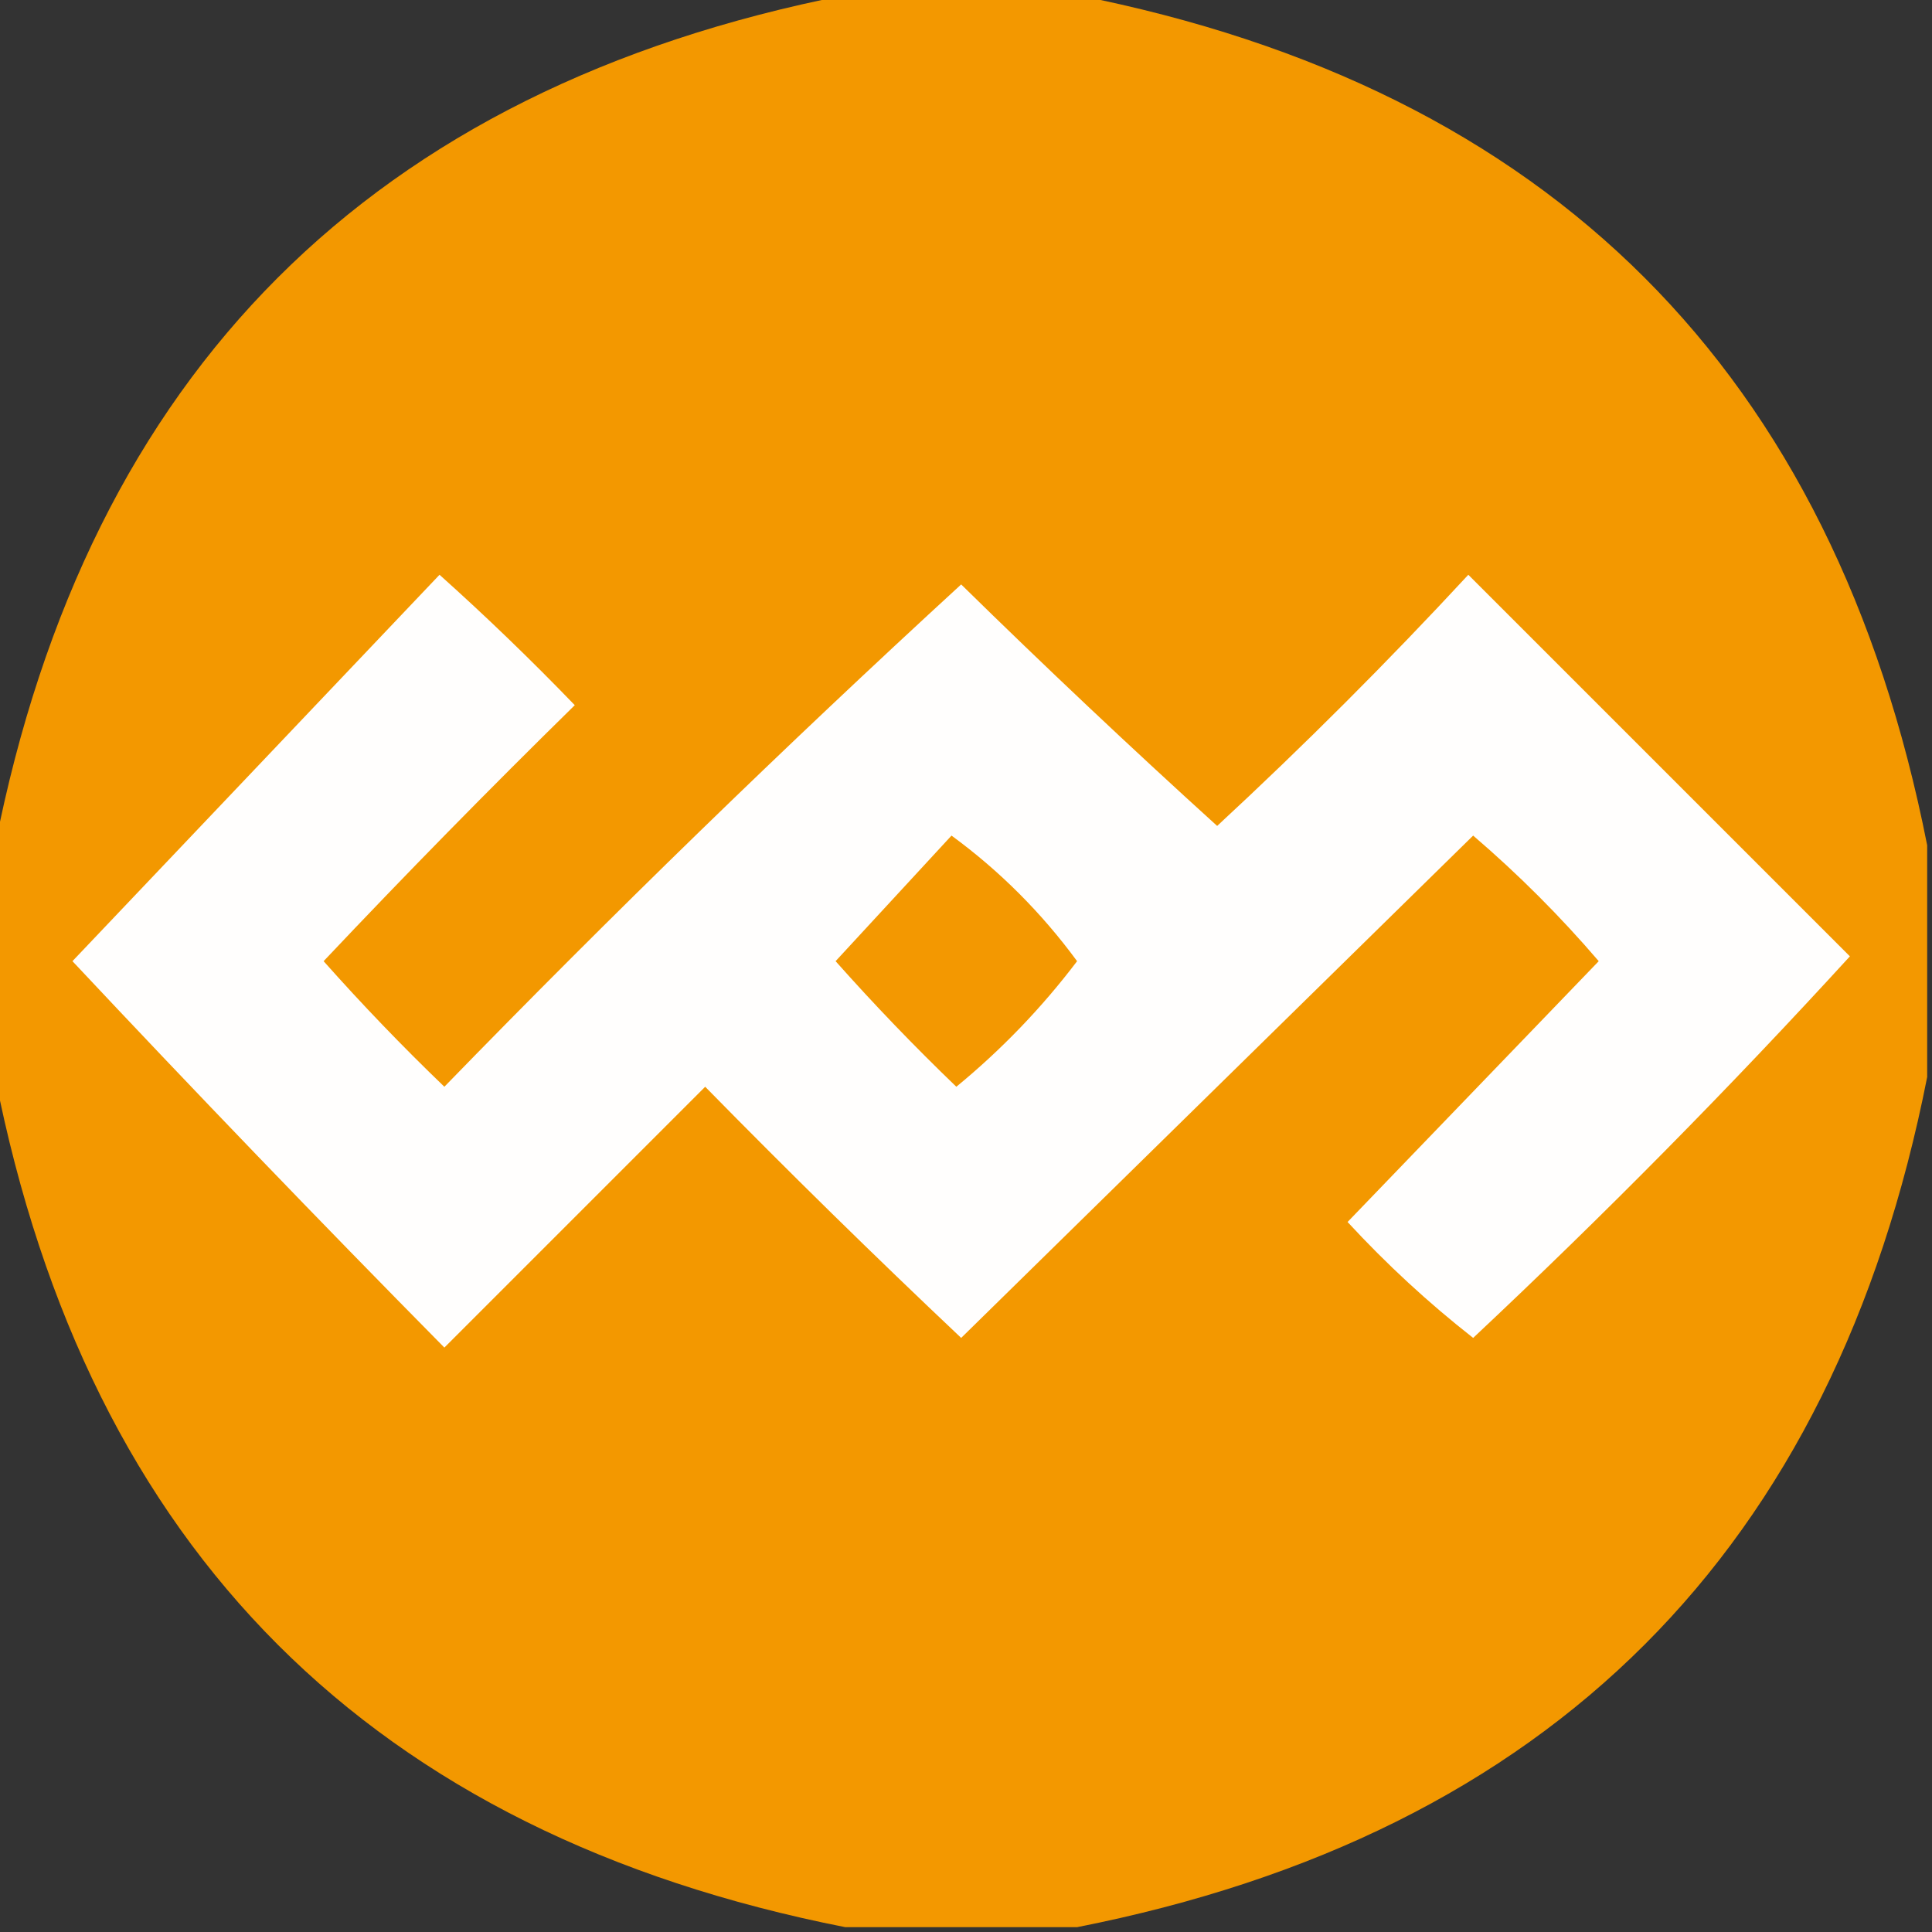<?xml version="1.0" encoding="UTF-8"?>
<!DOCTYPE svg PUBLIC "-//W3C//DTD SVG 1.1//EN" "http://www.w3.org/Graphics/SVG/1.1/DTD/svg11.dtd">
<svg xmlns="http://www.w3.org/2000/svg" version="1.1" width="200px" height="200px" style="shape-rendering:geometricPrecision; text-rendering:geometricPrecision; image-rendering:optimizeQuality; fill-rule:evenodd; clip-rule:evenodd" xmlns:xlink="http://www.w3.org/1999/xlink">
<rect width="100%" height="100%" fill="#333333" stroke="none"/>
<g><path style="opacity:0.997" fill="#f39800" d="M 87.5,-0.5 C 95.5,-0.5 103.5,-0.5 111.5,-0.5C 160.5,9.167 189.833,38.5 199.5,87.5C 199.5,95.5 199.5,103.5 199.5,111.5C 189.833,160.5 160.5,189.833 111.5,199.5C 103.5,199.5 95.5,199.5 87.5,199.5C 38.5,189.833 9.167,160.5 -0.5,111.5C -0.5,103.5 -0.5,95.5 -0.5,87.5C 9.167,38.5 38.5,9.167 87.5,-0.5 Z"/></g>
<g><path style="opacity:1" fill="#fffefd" d="M 45.5,59.5 C 50.298,63.797 54.965,68.297 59.5,73C 50.652,81.681 41.986,90.514 33.5,99.5C 37.485,103.985 41.651,108.318 46,112.5C 63.377,94.622 81.21,77.289 99.5,60.5C 108.194,69.029 117.028,77.362 126,85.5C 135.005,77.161 143.672,68.495 152,59.5C 165.188,72.688 178.355,85.855 191.5,99C 179.028,112.639 166.028,125.806 152.5,138.5C 147.866,134.868 143.533,130.868 139.5,126.5C 148.167,117.5 156.833,108.5 165.5,99.5C 161.5,94.833 157.167,90.5 152.5,86.5C 134.833,103.833 117.167,121.167 99.5,138.5C 90.514,130.014 81.681,121.348 73,112.5C 64,121.5 55,130.5 46,139.5C 32.985,126.318 20.151,112.985 7.5,99.5C 20.21,86.126 32.876,72.792 45.5,59.5 Z"/></g>
<g><path style="opacity:1" fill="#f39801" d="M 98.5,86.5 C 103.479,90.145 107.812,94.479 111.5,99.5C 107.852,104.315 103.685,108.648 99,112.5C 94.651,108.318 90.485,103.985 86.5,99.5C 90.522,95.147 94.522,90.813 98.5,86.5 Z"/></g>
</svg>
